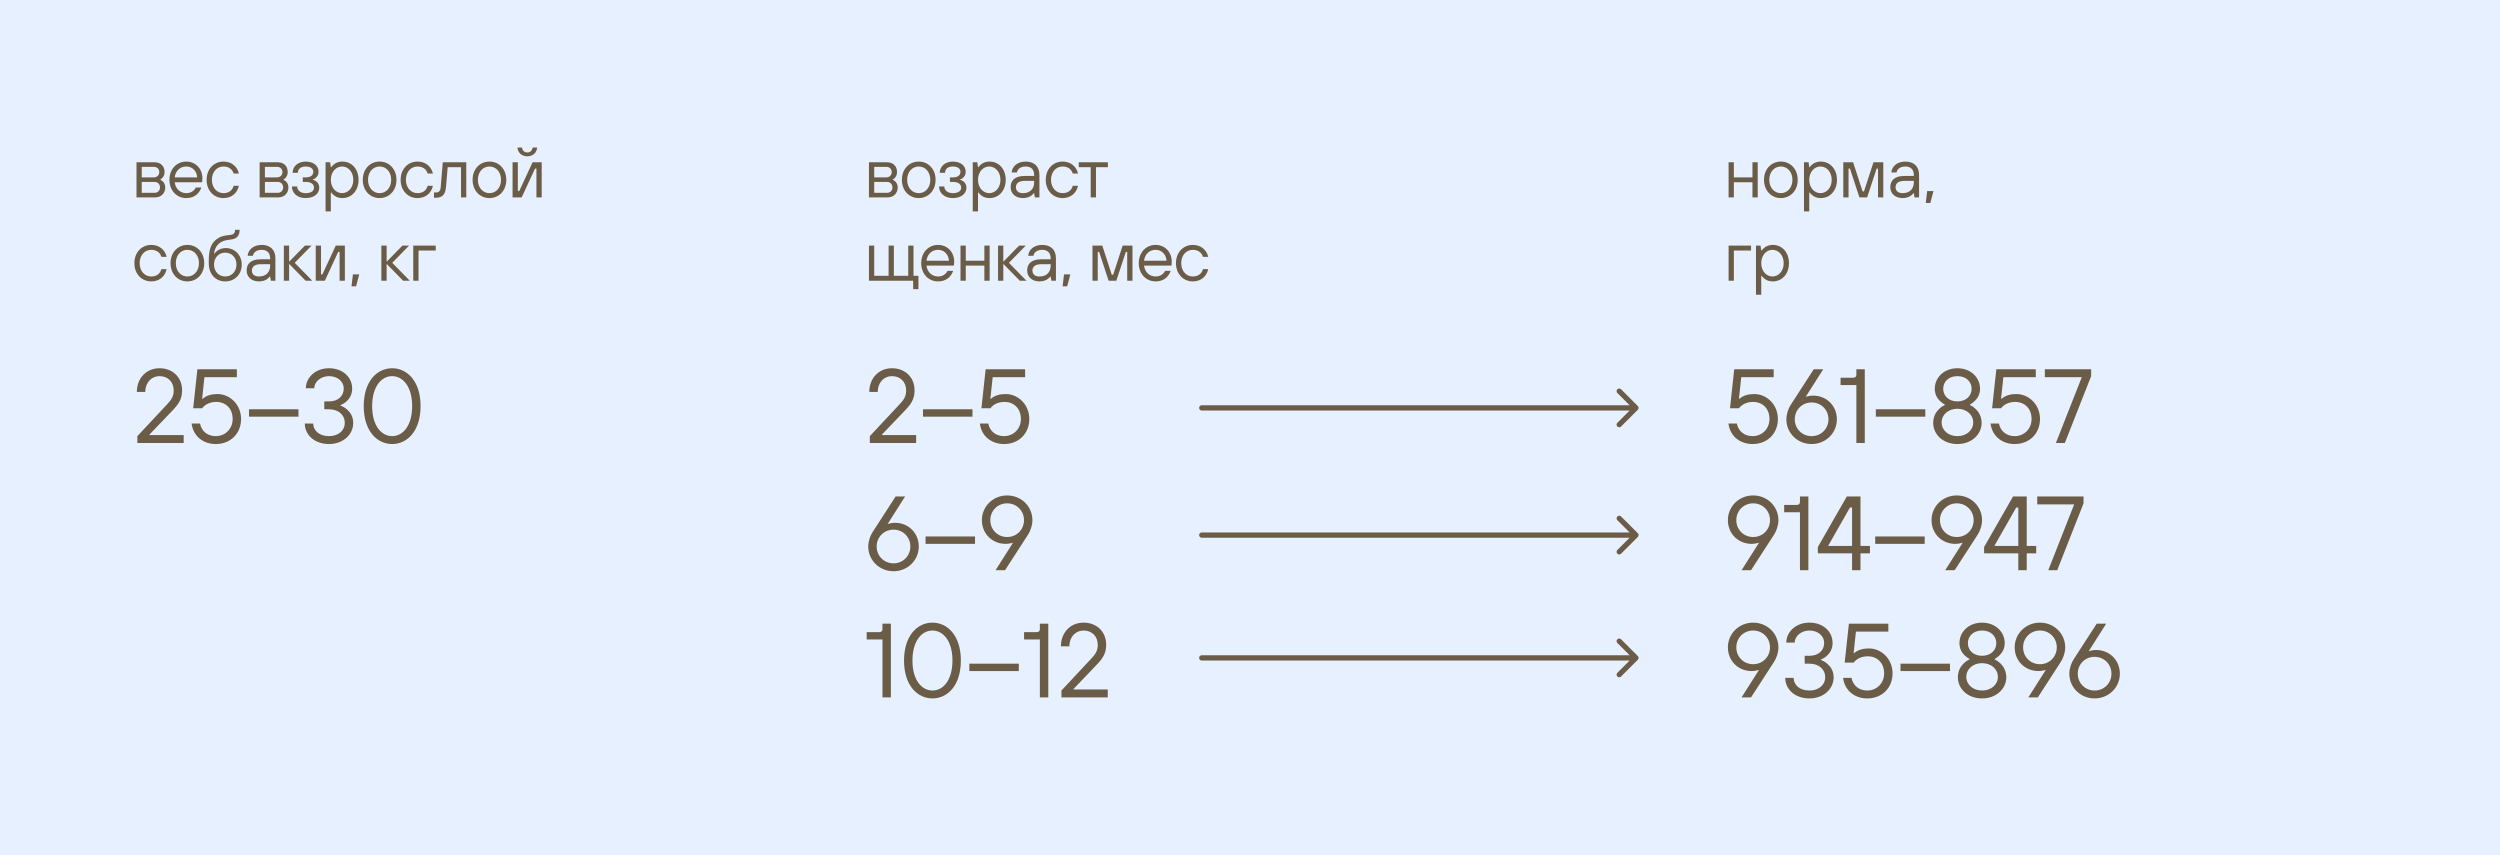 <?xml version="1.0" encoding="UTF-8"?> <svg xmlns="http://www.w3.org/2000/svg" width="570" height="195" viewBox="0 0 570 195" fill="none"><rect width="570" height="195" fill="#E7F0FE"></rect><path d="M31.12 45V37H35.28C36.64 37 37.52 37.88 37.52 39.24C37.52 39.864 37.28 40.264 37.04 40.536C36.896 40.696 36.736 40.824 36.56 40.92V41C36.768 41.08 36.944 41.208 37.12 41.368C37.392 41.64 37.68 42.072 37.68 42.728C37.68 44.056 36.72 45 35.44 45H31.12ZM32.32 43.96H35.28C35.92 43.96 36.48 43.48 36.48 42.728C36.48 41.96 35.92 41.48 35.28 41.48H32.32V43.96ZM32.32 40.44H35.12C35.76 40.44 36.32 39.96 36.32 39.24C36.32 38.52 35.76 38.04 35.12 38.04H32.32V40.44ZM44.633 42.76H45.913C45.352 44.296 44.153 45.16 42.472 45.16C40.312 45.16 38.633 43.48 38.633 41C38.633 38.52 40.312 36.84 42.472 36.84C44.569 36.84 46.153 38.44 46.153 40.68C46.153 41 46.12 41.224 46.105 41.368L46.072 41.56H39.833C40.008 43.08 41.129 44.04 42.472 44.04C43.432 44.04 44.233 43.576 44.633 42.76ZM39.833 40.44H44.953C44.873 38.984 43.833 37.96 42.472 37.96C41.017 37.96 40.008 38.984 39.833 40.44ZM53.269 42.36H54.469C54.069 44.136 52.725 45.16 50.949 45.16C48.789 45.16 47.109 43.48 47.109 41C47.109 38.52 48.789 36.84 50.949 36.84C52.725 36.84 54.069 37.88 54.469 39.56H53.269C52.949 38.52 52.085 37.96 50.949 37.96C49.493 37.96 48.309 39.16 48.309 41C48.309 42.84 49.493 44.04 50.949 44.04C52.085 44.04 52.949 43.496 53.269 42.36ZM59.199 45V37H63.359C64.719 37 65.599 37.88 65.599 39.24C65.599 39.864 65.359 40.264 65.119 40.536C64.975 40.696 64.815 40.824 64.639 40.92V41C64.847 41.08 65.023 41.208 65.199 41.368C65.471 41.64 65.759 42.072 65.759 42.728C65.759 44.056 64.799 45 63.519 45H59.199ZM60.399 43.96H63.359C63.999 43.96 64.559 43.48 64.559 42.728C64.559 41.96 63.999 41.48 63.359 41.48H60.399V43.96ZM60.399 40.44H63.199C63.839 40.44 64.399 39.96 64.399 39.24C64.399 38.52 63.839 38.04 63.199 38.04H60.399V40.44ZM66.552 42.52H67.752C67.752 43.336 68.456 44.04 69.672 44.04C71.032 44.04 71.592 43.48 71.592 42.76C71.592 42.04 70.968 41.48 69.752 41.48H69.032V40.44H69.752C70.888 40.44 71.432 39.88 71.432 39.16C71.432 38.52 70.888 37.96 69.672 37.96C68.536 37.96 67.912 38.584 67.912 39.4H66.712C66.712 37.96 67.928 36.84 69.672 36.84C71.592 36.84 72.632 37.88 72.632 39.176C72.632 39.864 72.312 40.28 71.992 40.552C71.8 40.712 71.592 40.84 71.352 40.92V41C72.072 41.176 72.792 41.8 72.792 42.776C72.792 44.12 71.672 45.16 69.672 45.16C67.752 45.16 66.552 43.976 66.552 42.52ZM74.231 48.2V37H75.271L75.431 38.12H75.511C76.151 37.304 76.935 36.84 78.071 36.84C80.167 36.84 81.751 38.52 81.751 41C81.751 43.48 80.167 45.16 78.071 45.16C76.935 45.16 76.151 44.696 75.511 43.88H75.431V48.2H74.231ZM77.991 44.04C79.351 44.04 80.551 42.84 80.551 41C80.551 39.16 79.351 37.96 77.991 37.96C76.631 37.96 75.431 39.16 75.431 41C75.431 42.84 76.631 44.04 77.991 44.04ZM86.552 45.16C84.392 45.16 82.713 43.48 82.713 41C82.713 38.52 84.392 36.84 86.552 36.84C88.713 36.84 90.392 38.52 90.392 41C90.392 43.48 88.713 45.16 86.552 45.16ZM86.552 44.04C88.008 44.04 89.192 42.84 89.192 41C89.192 39.16 88.008 37.96 86.552 37.96C85.097 37.96 83.912 39.16 83.912 41C83.912 42.84 85.097 44.04 86.552 44.04ZM97.506 42.36H98.706C98.306 44.136 96.962 45.16 95.186 45.16C93.026 45.16 91.346 43.48 91.346 41C91.346 38.52 93.026 36.84 95.186 36.84C96.962 36.84 98.306 37.88 98.706 39.56H97.506C97.186 38.52 96.322 37.96 95.186 37.96C93.73 37.96 92.546 39.16 92.546 41C92.546 42.84 93.73 44.04 95.186 44.04C96.322 44.04 97.186 43.496 97.506 42.36ZM98.952 45.08V43.88H99.432C99.992 43.88 100.408 43.576 100.472 42.76L100.952 37H106.312V45H105.112V38.12H102.072L101.672 42.76C101.528 44.36 100.792 45.08 99.432 45.08H98.952ZM111.593 45.16C109.433 45.16 107.753 43.48 107.753 41C107.753 38.52 109.433 36.84 111.593 36.84C113.753 36.84 115.433 38.52 115.433 41C115.433 43.48 113.753 45.16 111.593 45.16ZM111.593 44.04C113.049 44.04 114.233 42.84 114.233 41C114.233 39.16 113.049 37.96 111.593 37.96C110.137 37.96 108.953 39.16 108.953 41C108.953 42.84 110.137 44.04 111.593 44.04ZM116.866 45V37H118.066V43.56H118.386L121.426 37H123.506V45H122.306V38.44H121.986L118.946 45H116.866ZM117.986 33.64H119.026C119.106 34.36 119.586 34.76 120.226 34.76C120.866 34.76 121.346 34.36 121.426 33.64H122.466C122.386 34.856 121.442 35.64 120.226 35.64C119.01 35.64 118.066 34.856 117.986 33.64ZM36.8 61.36H38C37.6 63.136 36.256 64.16 34.48 64.16C32.32 64.16 30.64 62.48 30.64 60C30.64 57.52 32.32 55.84 34.48 55.84C36.256 55.84 37.6 56.88 38 58.56H36.8C36.48 57.52 35.616 56.96 34.48 56.96C33.024 56.96 31.84 58.16 31.84 60C31.84 61.84 33.024 63.04 34.48 63.04C35.616 63.04 36.48 62.496 36.8 61.36ZM42.722 64.16C40.562 64.16 38.883 62.48 38.883 60C38.883 57.52 40.562 55.84 42.722 55.84C44.883 55.84 46.562 57.52 46.562 60C46.562 62.48 44.883 64.16 42.722 64.16ZM42.722 63.04C44.178 63.04 45.362 61.84 45.362 60C45.362 58.16 44.178 56.96 42.722 56.96C41.267 56.96 40.083 58.16 40.083 60C40.083 61.84 41.267 63.04 42.722 63.04ZM47.596 60V59.52C47.596 56.768 48.156 55.232 49.836 54.24C50.78 53.68 51.612 53.696 52.716 53.52C53.308 53.44 53.596 53.056 53.596 52.4H54.636C54.636 53.68 53.996 54.384 52.956 54.56C51.916 54.736 51.212 54.736 50.396 55.2C49.58 55.696 48.972 56.48 48.796 57.84H48.876C49.596 56.88 50.556 56.56 51.516 56.56C53.516 56.56 55.116 58.144 55.116 60.32C55.116 62.56 53.532 64.16 51.356 64.16C49.18 64.16 47.596 62.56 47.596 60ZM51.356 63.04C52.796 63.04 53.916 61.92 53.916 60.32C53.916 58.72 52.796 57.6 51.356 57.6C49.916 57.6 48.796 58.72 48.796 60.32C48.796 61.92 49.916 63.04 51.356 63.04ZM61.751 64L61.591 63.04H61.511C61.367 63.248 61.175 63.44 60.935 63.6C60.535 63.904 59.927 64.16 59.031 64.16C57.351 64.16 56.231 63.136 56.231 61.68C56.231 60.144 57.191 59.12 59.431 59.12H61.591V58.88C61.591 57.664 60.887 56.96 59.671 56.96C58.455 56.96 57.751 57.6 57.671 58.32H56.471C56.551 57.04 57.671 55.84 59.671 55.84C61.607 55.84 62.791 56.944 62.791 58.88V64H61.751ZM61.591 60.56V60.24H59.431C57.975 60.24 57.431 60.896 57.431 61.68C57.431 62.496 57.991 63.04 59.031 63.04C60.631 63.04 61.591 62.096 61.591 60.56ZM64.715 64V56H65.915V59.68L69.515 56H71.035L67.195 59.92L71.195 64H69.675L65.915 60.16V64H64.715ZM71.989 64V56H73.189V62.56H73.509L76.549 56H78.629V64H77.429V57.44H77.109L74.069 64H71.989ZM80.144 65.28L80.464 62.56H81.904L81.184 65.28H80.144ZM86.951 64V56H88.151V59.68L91.751 56H93.271L89.431 59.92L93.431 64H91.911L88.151 60.16V64H86.951ZM94.224 64V56H99.344V57.12H95.424V64H94.224Z" fill="#6B5C47"></path><path d="M198.32 101V99.44L205.16 92.12C206.12 91.088 206.6 90.344 206.6 89C206.6 87.08 205.28 85.76 203.36 85.76C201.56 85.76 200.12 87.2 200.12 89.36H198.2C198.2 86.24 200.36 83.96 203.36 83.96C206.36 83.96 208.52 86 208.52 89C208.52 91.04 207.656 92.192 206.48 93.44L201.08 99.08V99.2H208.88V101H198.32ZM210.444 95V93.32H221.724V95H210.444ZM223.405 96.56H225.325C225.685 98.384 227.101 99.44 228.925 99.44C231.085 99.44 232.765 97.76 232.765 95.528C232.765 93.2 231.229 91.64 229.045 91.64C227.701 91.64 226.549 92.12 225.805 93.08H223.765L224.725 84.2H233.725V86H226.333L225.805 90.92H225.925C226.765 90.176 227.941 89.84 229.285 89.84C232.165 89.84 234.685 92.264 234.685 95.528C234.685 98.84 232.285 101.24 228.925 101.24C226.141 101.24 223.789 99.56 223.405 96.56ZM198.92 121.36L204.2 113.2H206.36L202.4 119.44H202.52L202.976 119.32C203.264 119.248 203.624 119.2 204.08 119.2C207.08 119.2 209.48 121.48 209.48 124.6C209.48 127.72 206.96 130.24 203.72 130.24C200.48 130.24 197.96 127.72 197.96 124.6C197.96 123.376 198.44 122.104 198.92 121.36ZM203.72 128.44C205.88 128.44 207.56 126.76 207.56 124.6C207.56 122.44 205.88 120.76 203.72 120.76C201.56 120.76 199.88 122.44 199.88 124.6C199.88 126.76 201.56 128.44 203.72 128.44ZM211.03 124V122.32H222.31V124H211.03ZM226.991 130L230.951 123.76H230.831C230.711 123.808 230.543 123.856 230.375 123.88C230.063 123.952 229.679 124 229.271 124C226.271 124 223.871 121.72 223.871 118.6C223.871 115.48 226.391 112.96 229.631 112.96C232.871 112.96 235.391 115.48 235.391 118.6C235.391 119.824 234.911 121.096 234.431 121.84L229.151 130H226.991ZM229.631 122.44C231.791 122.44 233.471 120.76 233.471 118.6C233.471 116.44 231.791 114.76 229.631 114.76C227.471 114.76 225.791 116.44 225.791 118.6C225.791 120.76 227.471 122.44 229.631 122.44ZM201.2 159V145.8H197.6V144.12H200.48C200.96 144.12 201.2 143.88 201.2 143.4V142.2H203.12V159H201.2ZM206.119 150.6C206.119 144.936 209.143 141.96 212.599 141.96C216.055 141.96 219.079 144.936 219.079 150.6C219.079 156.264 216.055 159.24 212.599 159.24C209.143 159.24 206.119 156.264 206.119 150.6ZM212.599 143.76C210.199 143.76 208.039 146.064 208.039 150.6C208.039 155.136 210.199 157.44 212.599 157.44C214.999 157.44 217.159 155.136 217.159 150.6C217.159 146.064 214.999 143.76 212.599 143.76ZM221.008 153V151.32H232.288V153H221.008ZM237.089 159V145.8H233.489V144.12H236.369C236.849 144.12 237.089 143.88 237.089 143.4V142.2H239.009V159H237.089ZM242.008 159V157.44L248.848 150.12C249.808 149.088 250.288 148.344 250.288 147C250.288 145.08 248.968 143.76 247.048 143.76C245.248 143.76 243.808 145.2 243.808 147.36H241.888C241.888 144.24 244.048 141.96 247.048 141.96C250.048 141.96 252.208 144 252.208 147C252.208 149.04 251.344 150.192 250.168 151.44L244.768 157.08V157.2H252.568V159H242.008Z" fill="#6B5C47"></path><path d="M31.32 101V99.44L38.16 92.12C39.12 91.088 39.6 90.344 39.6 89C39.6 87.08 38.28 85.76 36.36 85.76C34.56 85.76 33.12 87.2 33.12 89.36H31.2C31.2 86.24 33.36 83.96 36.36 83.96C39.36 83.96 41.52 86 41.52 89C41.52 91.04 40.656 92.192 39.48 93.44L34.08 99.08V99.2H41.88V101H31.32ZM43.684 96.56H45.604C45.964 98.384 47.38 99.44 49.204 99.44C51.364 99.44 53.044 97.76 53.044 95.528C53.044 93.2 51.508 91.64 49.324 91.64C47.98 91.64 46.828 92.12 46.084 93.08H44.044L45.004 84.2H54.004V86H46.612L46.084 90.92H46.204C47.044 90.176 48.22 89.84 49.564 89.84C52.444 89.84 54.964 92.264 54.964 95.528C54.964 98.84 52.564 101.24 49.204 101.24C46.42 101.24 44.068 99.56 43.684 96.56ZM56.774 95V93.32H68.054V95H56.774ZM69.495 96.56H71.415C71.415 98.12 72.735 99.44 75.015 99.44C77.175 99.44 78.615 98.12 78.615 96.44C78.615 94.616 77.199 93.32 75.015 93.32H73.935V91.52H75.015C77.199 91.52 78.375 90.2 78.375 88.568C78.375 87.08 77.055 85.76 75.015 85.76C73.095 85.76 71.655 87.08 71.655 88.52H69.735C69.735 86.12 71.871 83.96 75.015 83.96C78.159 83.96 80.295 86 80.295 88.616C80.295 90.032 79.623 90.968 78.975 91.544C78.567 91.904 78.135 92.168 77.655 92.36V92.48C78.207 92.696 78.687 92.984 79.095 93.344C79.839 93.992 80.535 94.928 80.535 96.44C80.535 99.056 78.255 101.24 75.015 101.24C71.631 101.24 69.495 99.08 69.495 96.56ZM82.93 92.6C82.93 86.936 85.954 83.96 89.41 83.96C92.866 83.96 95.89 86.936 95.89 92.6C95.89 98.264 92.866 101.24 89.41 101.24C85.954 101.24 82.93 98.264 82.93 92.6ZM89.41 85.76C87.01 85.76 84.85 88.064 84.85 92.6C84.85 97.136 87.01 99.44 89.41 99.44C91.81 99.44 93.97 97.136 93.97 92.6C93.97 88.064 91.81 85.76 89.41 85.76Z" fill="#6B5C47"></path><path d="M198.12 45V37H202.28C203.64 37 204.52 37.88 204.52 39.24C204.52 39.864 204.28 40.264 204.04 40.536C203.896 40.696 203.736 40.824 203.56 40.92V41C203.768 41.08 203.944 41.208 204.12 41.368C204.392 41.64 204.68 42.072 204.68 42.728C204.68 44.056 203.72 45 202.44 45H198.12ZM199.32 43.96H202.28C202.92 43.96 203.48 43.48 203.48 42.728C203.48 41.96 202.92 41.48 202.28 41.48H199.32V43.96ZM199.32 40.44H202.12C202.76 40.44 203.32 39.96 203.32 39.24C203.32 38.52 202.76 38.04 202.12 38.04H199.32V40.44ZM209.472 45.16C207.312 45.16 205.632 43.48 205.632 41C205.632 38.52 207.312 36.84 209.472 36.84C211.633 36.84 213.313 38.52 213.313 41C213.313 43.48 211.633 45.16 209.472 45.16ZM209.472 44.04C210.929 44.04 212.113 42.84 212.113 41C212.113 39.16 210.929 37.96 209.472 37.96C208.016 37.96 206.832 39.16 206.832 41C206.832 42.84 208.016 44.04 209.472 44.04ZM214.106 42.52H215.306C215.306 43.336 216.01 44.04 217.226 44.04C218.586 44.04 219.146 43.48 219.146 42.76C219.146 42.04 218.522 41.48 217.306 41.48H216.586V40.44H217.306C218.442 40.44 218.986 39.88 218.986 39.16C218.986 38.52 218.442 37.96 217.226 37.96C216.09 37.96 215.466 38.584 215.466 39.4H214.266C214.266 37.96 215.482 36.84 217.226 36.84C219.146 36.84 220.186 37.88 220.186 39.176C220.186 39.864 219.866 40.28 219.546 40.552C219.354 40.712 219.146 40.84 218.906 40.92V41C219.626 41.176 220.346 41.8 220.346 42.776C220.346 44.12 219.226 45.16 217.226 45.16C215.306 45.16 214.106 43.976 214.106 42.52ZM221.785 48.2V37H222.825L222.985 38.12H223.065C223.705 37.304 224.489 36.84 225.625 36.84C227.721 36.84 229.305 38.52 229.305 41C229.305 43.48 227.721 45.16 225.625 45.16C224.489 45.16 223.705 44.696 223.065 43.88H222.985V48.2H221.785ZM225.545 44.04C226.905 44.04 228.105 42.84 228.105 41C228.105 39.16 226.905 37.96 225.545 37.96C224.185 37.96 222.985 39.16 222.985 41C222.985 42.84 224.185 44.04 225.545 44.04ZM235.946 45L235.786 44.04H235.706C235.562 44.248 235.37 44.44 235.13 44.6C234.73 44.904 234.122 45.16 233.226 45.16C231.546 45.16 230.426 44.136 230.426 42.68C230.426 41.144 231.386 40.12 233.626 40.12H235.786V39.88C235.786 38.664 235.082 37.96 233.866 37.96C232.65 37.96 231.946 38.6 231.866 39.32H230.666C230.746 38.04 231.866 36.84 233.866 36.84C235.802 36.84 236.986 37.944 236.986 39.88V45H235.946ZM235.786 41.56V41.24H233.626C232.17 41.24 231.626 41.896 231.626 42.68C231.626 43.496 232.186 44.04 233.226 44.04C234.826 44.04 235.786 43.096 235.786 41.56ZM244.591 42.36H245.791C245.391 44.136 244.047 45.16 242.271 45.16C240.111 45.16 238.431 43.48 238.431 41C238.431 38.52 240.111 36.84 242.271 36.84C244.047 36.84 245.391 37.88 245.791 39.56H244.591C244.271 38.52 243.407 37.96 242.271 37.96C240.815 37.96 239.631 39.16 239.631 41C239.631 42.84 240.815 44.04 242.271 44.04C243.407 44.04 244.271 43.496 244.591 42.36ZM248.681 45V38.12H245.961V37H252.601V38.12H249.881V45H248.681ZM198.12 64V56H199.32V62.88H202.6V56H203.8V62.88H207.08V56H208.28V62.88H209.4V65.92H208.2V64H198.12ZM216.039 61.76H217.319C216.759 63.296 215.559 64.16 213.879 64.16C211.719 64.16 210.039 62.48 210.039 60C210.039 57.52 211.719 55.84 213.879 55.84C215.975 55.84 217.559 57.44 217.559 59.68C217.559 60 217.527 60.224 217.511 60.368L217.479 60.56H211.239C211.415 62.08 212.535 63.04 213.879 63.04C214.839 63.04 215.639 62.576 216.039 61.76ZM211.239 59.44H216.359C216.279 57.984 215.239 56.96 213.879 56.96C212.423 56.96 211.415 57.984 211.239 59.44ZM218.996 64V56H220.196V59.44H224.436V56H225.636V64H224.436V60.56H220.196V64H218.996ZM227.551 64V56H228.751V59.68L232.351 56H233.871L230.031 59.92L234.031 64H232.511L228.751 60.16V64H227.551ZM239.712 64L239.552 63.04H239.472C239.328 63.248 239.136 63.44 238.896 63.6C238.496 63.904 237.888 64.16 236.992 64.16C235.312 64.16 234.192 63.136 234.192 61.68C234.192 60.144 235.152 59.12 237.392 59.12H239.552V58.88C239.552 57.664 238.848 56.96 237.632 56.96C236.416 56.96 235.712 57.6 235.632 58.32H234.432C234.512 57.04 235.632 55.84 237.632 55.84C239.568 55.84 240.752 56.944 240.752 58.88V64H239.712ZM239.552 60.56V60.24H237.392C235.936 60.24 235.392 60.896 235.392 61.68C235.392 62.496 235.952 63.04 236.992 63.04C238.592 63.04 239.552 62.096 239.552 60.56ZM242.276 65.28L242.596 62.56H244.036L243.316 65.28H242.276ZM249.083 64V56H251.323L253.483 62.64H253.803L255.963 56H258.203V64H257.003V57.44H256.683L254.523 64H252.763L250.603 57.44H250.283V64H249.083ZM265.642 61.76H266.922C266.362 63.296 265.162 64.16 263.482 64.16C261.322 64.16 259.642 62.48 259.642 60C259.642 57.52 261.322 55.84 263.482 55.84C265.578 55.84 267.162 57.44 267.162 59.68C267.162 60 267.13 60.224 267.114 60.368L267.082 60.56H260.842C261.018 62.08 262.138 63.04 263.482 63.04C264.442 63.04 265.242 62.576 265.642 61.76ZM260.842 59.44H265.962C265.882 57.984 264.842 56.96 263.482 56.96C262.026 56.96 261.018 57.984 260.842 59.44ZM274.279 61.36H275.479C275.079 63.136 273.735 64.16 271.959 64.16C269.799 64.16 268.119 62.48 268.119 60C268.119 57.52 269.799 55.84 271.959 55.84C273.735 55.84 275.079 56.88 275.479 58.56H274.279C273.959 57.52 273.095 56.96 271.959 56.96C270.503 56.96 269.319 58.16 269.319 60C269.319 61.84 270.503 63.04 271.959 63.04C273.095 63.04 273.959 62.496 274.279 61.36Z" fill="#6B5C47"></path><path d="M394.08 96.56H396C396.36 98.384 397.776 99.44 399.6 99.44C401.76 99.44 403.44 97.76 403.44 95.528C403.44 93.2 401.904 91.64 399.72 91.64C398.376 91.64 397.224 92.12 396.48 93.08H394.44L395.4 84.2H404.4V86H397.008L396.48 90.92H396.6C397.44 90.176 398.616 89.84 399.96 89.84C402.84 89.84 405.36 92.264 405.36 95.528C405.36 98.84 402.96 101.24 399.6 101.24C396.816 101.24 394.464 99.56 394.08 96.56ZM408.25 92.36L413.53 84.2H415.69L411.73 90.44H411.85L412.306 90.32C412.594 90.248 412.954 90.2 413.41 90.2C416.41 90.2 418.81 92.48 418.81 95.6C418.81 98.72 416.29 101.24 413.05 101.24C409.81 101.24 407.29 98.72 407.29 95.6C407.29 94.376 407.77 93.104 408.25 92.36ZM413.05 99.44C415.21 99.44 416.89 97.76 416.89 95.6C416.89 93.44 415.21 91.76 413.05 91.76C410.89 91.76 409.21 93.44 409.21 95.6C409.21 97.76 410.89 99.44 413.05 99.44ZM423.251 101V87.8H419.651V86.12H422.531C423.011 86.12 423.251 85.88 423.251 85.4V84.2H425.171V101H423.251ZM427.69 95V93.32H438.97V95H427.69ZM443.411 92.36V92.24C442.979 92 442.595 91.712 442.259 91.376C441.683 90.8 441.131 89.912 441.131 88.64C441.131 86.024 443.291 83.96 446.291 83.96C449.291 83.96 451.451 86.024 451.451 88.64C451.451 89.912 450.875 90.8 450.299 91.376C449.963 91.712 449.579 92 449.171 92.24V92.36C449.651 92.576 450.083 92.888 450.491 93.272C451.139 93.92 451.811 94.928 451.811 96.44C451.811 98.936 449.627 101.24 446.291 101.24C442.907 101.24 440.771 98.96 440.771 96.44C440.771 94.928 441.419 93.92 442.091 93.272C442.475 92.888 442.907 92.576 443.411 92.36ZM443.051 88.64C443.051 90.2 444.251 91.52 446.291 91.52C448.331 91.52 449.531 90.2 449.531 88.64C449.531 87.08 448.331 85.76 446.291 85.76C444.251 85.76 443.051 87.08 443.051 88.64ZM442.691 96.32C442.691 98.12 444.251 99.44 446.291 99.44C448.331 99.44 449.891 98.12 449.891 96.32C449.891 94.52 448.331 93.2 446.291 93.2C444.251 93.2 442.691 94.52 442.691 96.32ZM453.841 96.56H455.761C456.121 98.384 457.537 99.44 459.361 99.44C461.521 99.44 463.201 97.76 463.201 95.528C463.201 93.2 461.665 91.64 459.481 91.64C458.137 91.64 456.985 92.12 456.241 93.08H454.201L455.161 84.2H464.161V86H456.769L456.241 90.92H456.361C457.201 90.176 458.377 89.84 459.721 89.84C462.601 89.84 465.121 92.264 465.121 95.528C465.121 98.84 462.721 101.24 459.361 101.24C456.577 101.24 454.225 99.56 453.841 96.56ZM468.742 101L474.646 86H466.222V84.2H476.782V85.76L470.782 101H468.742ZM397.08 130L401.04 123.76H400.92C400.8 123.808 400.632 123.856 400.464 123.88C400.152 123.952 399.768 124 399.36 124C396.36 124 393.96 121.72 393.96 118.6C393.96 115.48 396.48 112.96 399.72 112.96C402.96 112.96 405.48 115.48 405.48 118.6C405.48 119.824 405 121.096 404.52 121.84L399.24 130H397.08ZM399.72 122.44C401.88 122.44 403.56 120.76 403.56 118.6C403.56 116.44 401.88 114.76 399.72 114.76C397.56 114.76 395.88 116.44 395.88 118.6C395.88 120.76 397.56 122.44 399.72 122.44ZM410.39 130V116.8H406.79V115.12H409.67C410.15 115.12 410.39 114.88 410.39 114.4V113.2H412.31V130H410.39ZM414.469 126.16V124.72L421.069 113.2H424.189V124.48H426.349V126.16H424.189V130H422.269V126.16H414.469ZM416.869 124.48H422.269V115.72H421.789L416.869 124.36V124.48ZM427.55 124V122.32H438.83V124H427.55ZM443.511 130L447.471 123.76H447.351C447.231 123.808 447.063 123.856 446.895 123.88C446.583 123.952 446.199 124 445.791 124C442.791 124 440.391 121.72 440.391 118.6C440.391 115.48 442.911 112.96 446.151 112.96C449.391 112.96 451.911 115.48 451.911 118.6C451.911 119.824 451.431 121.096 450.951 121.84L445.671 130H443.511ZM446.151 122.44C448.311 122.44 449.991 120.76 449.991 118.6C449.991 116.44 448.311 114.76 446.151 114.76C443.991 114.76 442.311 116.44 442.311 118.6C442.311 120.76 443.991 122.44 446.151 122.44ZM452.374 126.16V124.72L458.974 113.2H462.094V124.48H464.254V126.16H462.094V130H460.174V126.16H452.374ZM454.774 124.48H460.174V115.72H459.694L454.774 124.36V124.48ZM467.008 130L472.912 115H464.488V113.2H475.048V114.76L469.048 130H467.008ZM397.08 159L401.04 152.76H400.92C400.8 152.808 400.632 152.856 400.464 152.88C400.152 152.952 399.768 153 399.36 153C396.36 153 393.96 150.72 393.96 147.6C393.96 144.48 396.48 141.96 399.72 141.96C402.96 141.96 405.48 144.48 405.48 147.6C405.48 148.824 405 150.096 404.52 150.84L399.24 159H397.08ZM399.72 151.44C401.88 151.44 403.56 149.76 403.56 147.6C403.56 145.44 401.88 143.76 399.72 143.76C397.56 143.76 395.88 145.44 395.88 147.6C395.88 149.76 397.56 151.44 399.72 151.44ZM407.03 154.56H408.95C408.95 156.12 410.27 157.44 412.55 157.44C414.71 157.44 416.15 156.12 416.15 154.44C416.15 152.616 414.734 151.32 412.55 151.32H411.47V149.52H412.55C414.734 149.52 415.91 148.2 415.91 146.568C415.91 145.08 414.59 143.76 412.55 143.76C410.63 143.76 409.19 145.08 409.19 146.52H407.27C407.27 144.12 409.406 141.96 412.55 141.96C415.694 141.96 417.83 144 417.83 146.616C417.83 148.032 417.158 148.968 416.51 149.544C416.102 149.904 415.67 150.168 415.19 150.36V150.48C415.742 150.696 416.222 150.984 416.63 151.344C417.374 151.992 418.07 152.928 418.07 154.44C418.07 157.056 415.79 159.24 412.55 159.24C409.166 159.24 407.03 157.08 407.03 154.56ZM420.225 154.56H422.145C422.505 156.384 423.921 157.44 425.745 157.44C427.905 157.44 429.585 155.76 429.585 153.528C429.585 151.2 428.049 149.64 425.865 149.64C424.521 149.64 423.369 150.12 422.625 151.08H420.585L421.545 142.2H430.545V144H423.153L422.625 148.92H422.745C423.585 148.176 424.761 147.84 426.105 147.84C428.985 147.84 431.505 150.264 431.505 153.528C431.505 156.84 429.105 159.24 425.745 159.24C422.961 159.24 420.609 157.56 420.225 154.56ZM433.315 153V151.32H444.595V153H433.315ZM449.036 150.36V150.24C448.604 150 448.22 149.712 447.884 149.376C447.308 148.8 446.756 147.912 446.756 146.64C446.756 144.024 448.916 141.96 451.916 141.96C454.916 141.96 457.076 144.024 457.076 146.64C457.076 147.912 456.5 148.8 455.924 149.376C455.588 149.712 455.204 150 454.796 150.24V150.36C455.276 150.576 455.708 150.888 456.116 151.272C456.764 151.92 457.436 152.928 457.436 154.44C457.436 156.936 455.252 159.24 451.916 159.24C448.532 159.24 446.396 156.96 446.396 154.44C446.396 152.928 447.044 151.92 447.716 151.272C448.1 150.888 448.532 150.576 449.036 150.36ZM448.676 146.64C448.676 148.2 449.876 149.52 451.916 149.52C453.956 149.52 455.156 148.2 455.156 146.64C455.156 145.08 453.956 143.76 451.916 143.76C449.876 143.76 448.676 145.08 448.676 146.64ZM448.316 154.32C448.316 156.12 449.876 157.44 451.916 157.44C453.956 157.44 455.516 156.12 455.516 154.32C455.516 152.52 453.956 151.2 451.916 151.2C449.876 151.2 448.316 152.52 448.316 154.32ZM462.466 159L466.426 152.76H466.306C466.186 152.808 466.018 152.856 465.85 152.88C465.538 152.952 465.154 153 464.746 153C461.746 153 459.346 150.72 459.346 147.6C459.346 144.48 461.866 141.96 465.106 141.96C468.346 141.96 470.866 144.48 470.866 147.6C470.866 148.824 470.386 150.096 469.906 150.84L464.626 159H462.466ZM465.106 151.44C467.266 151.44 468.946 149.76 468.946 147.6C468.946 145.44 467.266 143.76 465.106 143.76C462.946 143.76 461.266 145.44 461.266 147.6C461.266 149.76 462.946 151.44 465.106 151.44ZM472.769 150.36L478.049 142.2H480.209L476.249 148.44H476.369L476.825 148.32C477.113 148.248 477.473 148.2 477.929 148.2C480.929 148.2 483.329 150.48 483.329 153.6C483.329 156.72 480.809 159.24 477.569 159.24C474.329 159.24 471.809 156.72 471.809 153.6C471.809 152.376 472.289 151.104 472.769 150.36ZM477.569 157.44C479.729 157.44 481.409 155.76 481.409 153.6C481.409 151.44 479.729 149.76 477.569 149.76C475.409 149.76 473.729 151.44 473.729 153.6C473.729 155.76 475.409 157.44 477.569 157.44Z" fill="#6B5C47"></path><path d="M394.12 45V37H395.32V40.44H399.56V37H400.76V45H399.56V41.56H395.32V45H394.12ZM406.035 45.16C403.875 45.16 402.195 43.48 402.195 41C402.195 38.52 403.875 36.84 406.035 36.84C408.195 36.84 409.875 38.52 409.875 41C409.875 43.48 408.195 45.16 406.035 45.16ZM406.035 44.04C407.491 44.04 408.675 42.84 408.675 41C408.675 39.16 407.491 37.96 406.035 37.96C404.579 37.96 403.395 39.16 403.395 41C403.395 42.84 404.579 44.04 406.035 44.04ZM411.308 48.2V37H412.348L412.508 38.12H412.588C413.228 37.304 414.012 36.84 415.148 36.84C417.244 36.84 418.828 38.52 418.828 41C418.828 43.48 417.244 45.16 415.148 45.16C414.012 45.16 413.228 44.696 412.588 43.88H412.508V48.2H411.308ZM415.068 44.04C416.428 44.04 417.628 42.84 417.628 41C417.628 39.16 416.428 37.96 415.068 37.96C413.708 37.96 412.508 39.16 412.508 41C412.508 42.84 413.708 44.04 415.068 44.04ZM420.269 45V37H422.509L424.669 43.64H424.989L427.149 37H429.389V45H428.189V38.44H427.869L425.709 45H423.949L421.789 38.44H421.469V45H420.269ZM436.509 45L436.349 44.04H436.269C436.125 44.248 435.933 44.44 435.693 44.6C435.293 44.904 434.685 45.16 433.789 45.16C432.109 45.16 430.989 44.136 430.989 42.68C430.989 41.144 431.949 40.12 434.189 40.12H436.349V39.88C436.349 38.664 435.645 37.96 434.429 37.96C433.213 37.96 432.509 38.6 432.429 39.32H431.229C431.309 38.04 432.429 36.84 434.429 36.84C436.365 36.84 437.549 37.944 437.549 39.88V45H436.509ZM436.349 41.56V41.24H434.189C432.733 41.24 432.189 41.896 432.189 42.68C432.189 43.496 432.749 44.04 433.789 44.04C435.389 44.04 436.349 43.096 436.349 41.56ZM439.073 46.28L439.393 43.56H440.833L440.113 46.28H439.073ZM394.12 64V56H399.24V57.12H395.32V64H394.12ZM400.362 67.2V56H401.402L401.562 57.12H401.642C402.283 56.304 403.066 55.84 404.202 55.84C406.299 55.84 407.883 57.52 407.883 60C407.883 62.48 406.299 64.16 404.202 64.16C403.066 64.16 402.283 63.696 401.642 62.88H401.562V67.2H400.362ZM404.122 63.04C405.483 63.04 406.683 61.84 406.683 60C406.683 58.16 405.483 56.96 404.122 56.96C402.763 56.96 401.562 58.16 401.562 60C401.562 61.84 402.763 63.04 404.122 63.04Z" fill="#6B5C47"></path><path d="M274 149.4C273.669 149.4 273.4 149.669 273.4 150C273.4 150.331 273.669 150.6 274 150.6V150V149.4ZM373.424 150.424C373.659 150.19 373.659 149.81 373.424 149.576L369.606 145.757C369.372 145.523 368.992 145.523 368.757 145.757C368.523 145.992 368.523 146.372 368.757 146.606L372.151 150L368.757 153.394C368.523 153.628 368.523 154.008 368.757 154.243C368.992 154.477 369.372 154.477 369.606 154.243L373.424 150.424ZM274 150V150.6H373V150V149.4H274V150Z" fill="#6B5C47"></path><path d="M274 92.4C273.669 92.4 273.4 92.669 273.4 93C273.4 93.331 273.669 93.6 274 93.6V93V92.4ZM373.424 93.424C373.659 93.19 373.659 92.81 373.424 92.576L369.606 88.757C369.372 88.523 368.992 88.523 368.757 88.757C368.523 88.992 368.523 89.372 368.757 89.606L372.151 93L368.757 96.394C368.523 96.628 368.523 97.008 368.757 97.243C368.992 97.477 369.372 97.477 369.606 97.243L373.424 93.424ZM274 93V93.6H373V93V92.4H274V93Z" fill="#6B5C47"></path><path d="M274 121.4C273.669 121.4 273.4 121.669 273.4 122C273.4 122.331 273.669 122.6 274 122.6V122V121.4ZM373.424 122.424C373.659 122.19 373.659 121.81 373.424 121.576L369.606 117.757C369.372 117.523 368.992 117.523 368.757 117.757C368.523 117.992 368.523 118.372 368.757 118.606L372.151 122L368.757 125.394C368.523 125.628 368.523 126.008 368.757 126.243C368.992 126.477 369.372 126.477 369.606 126.243L373.424 122.424ZM274 122V122.6H373V122V121.4H274V122Z" fill="#6B5C47"></path></svg> 